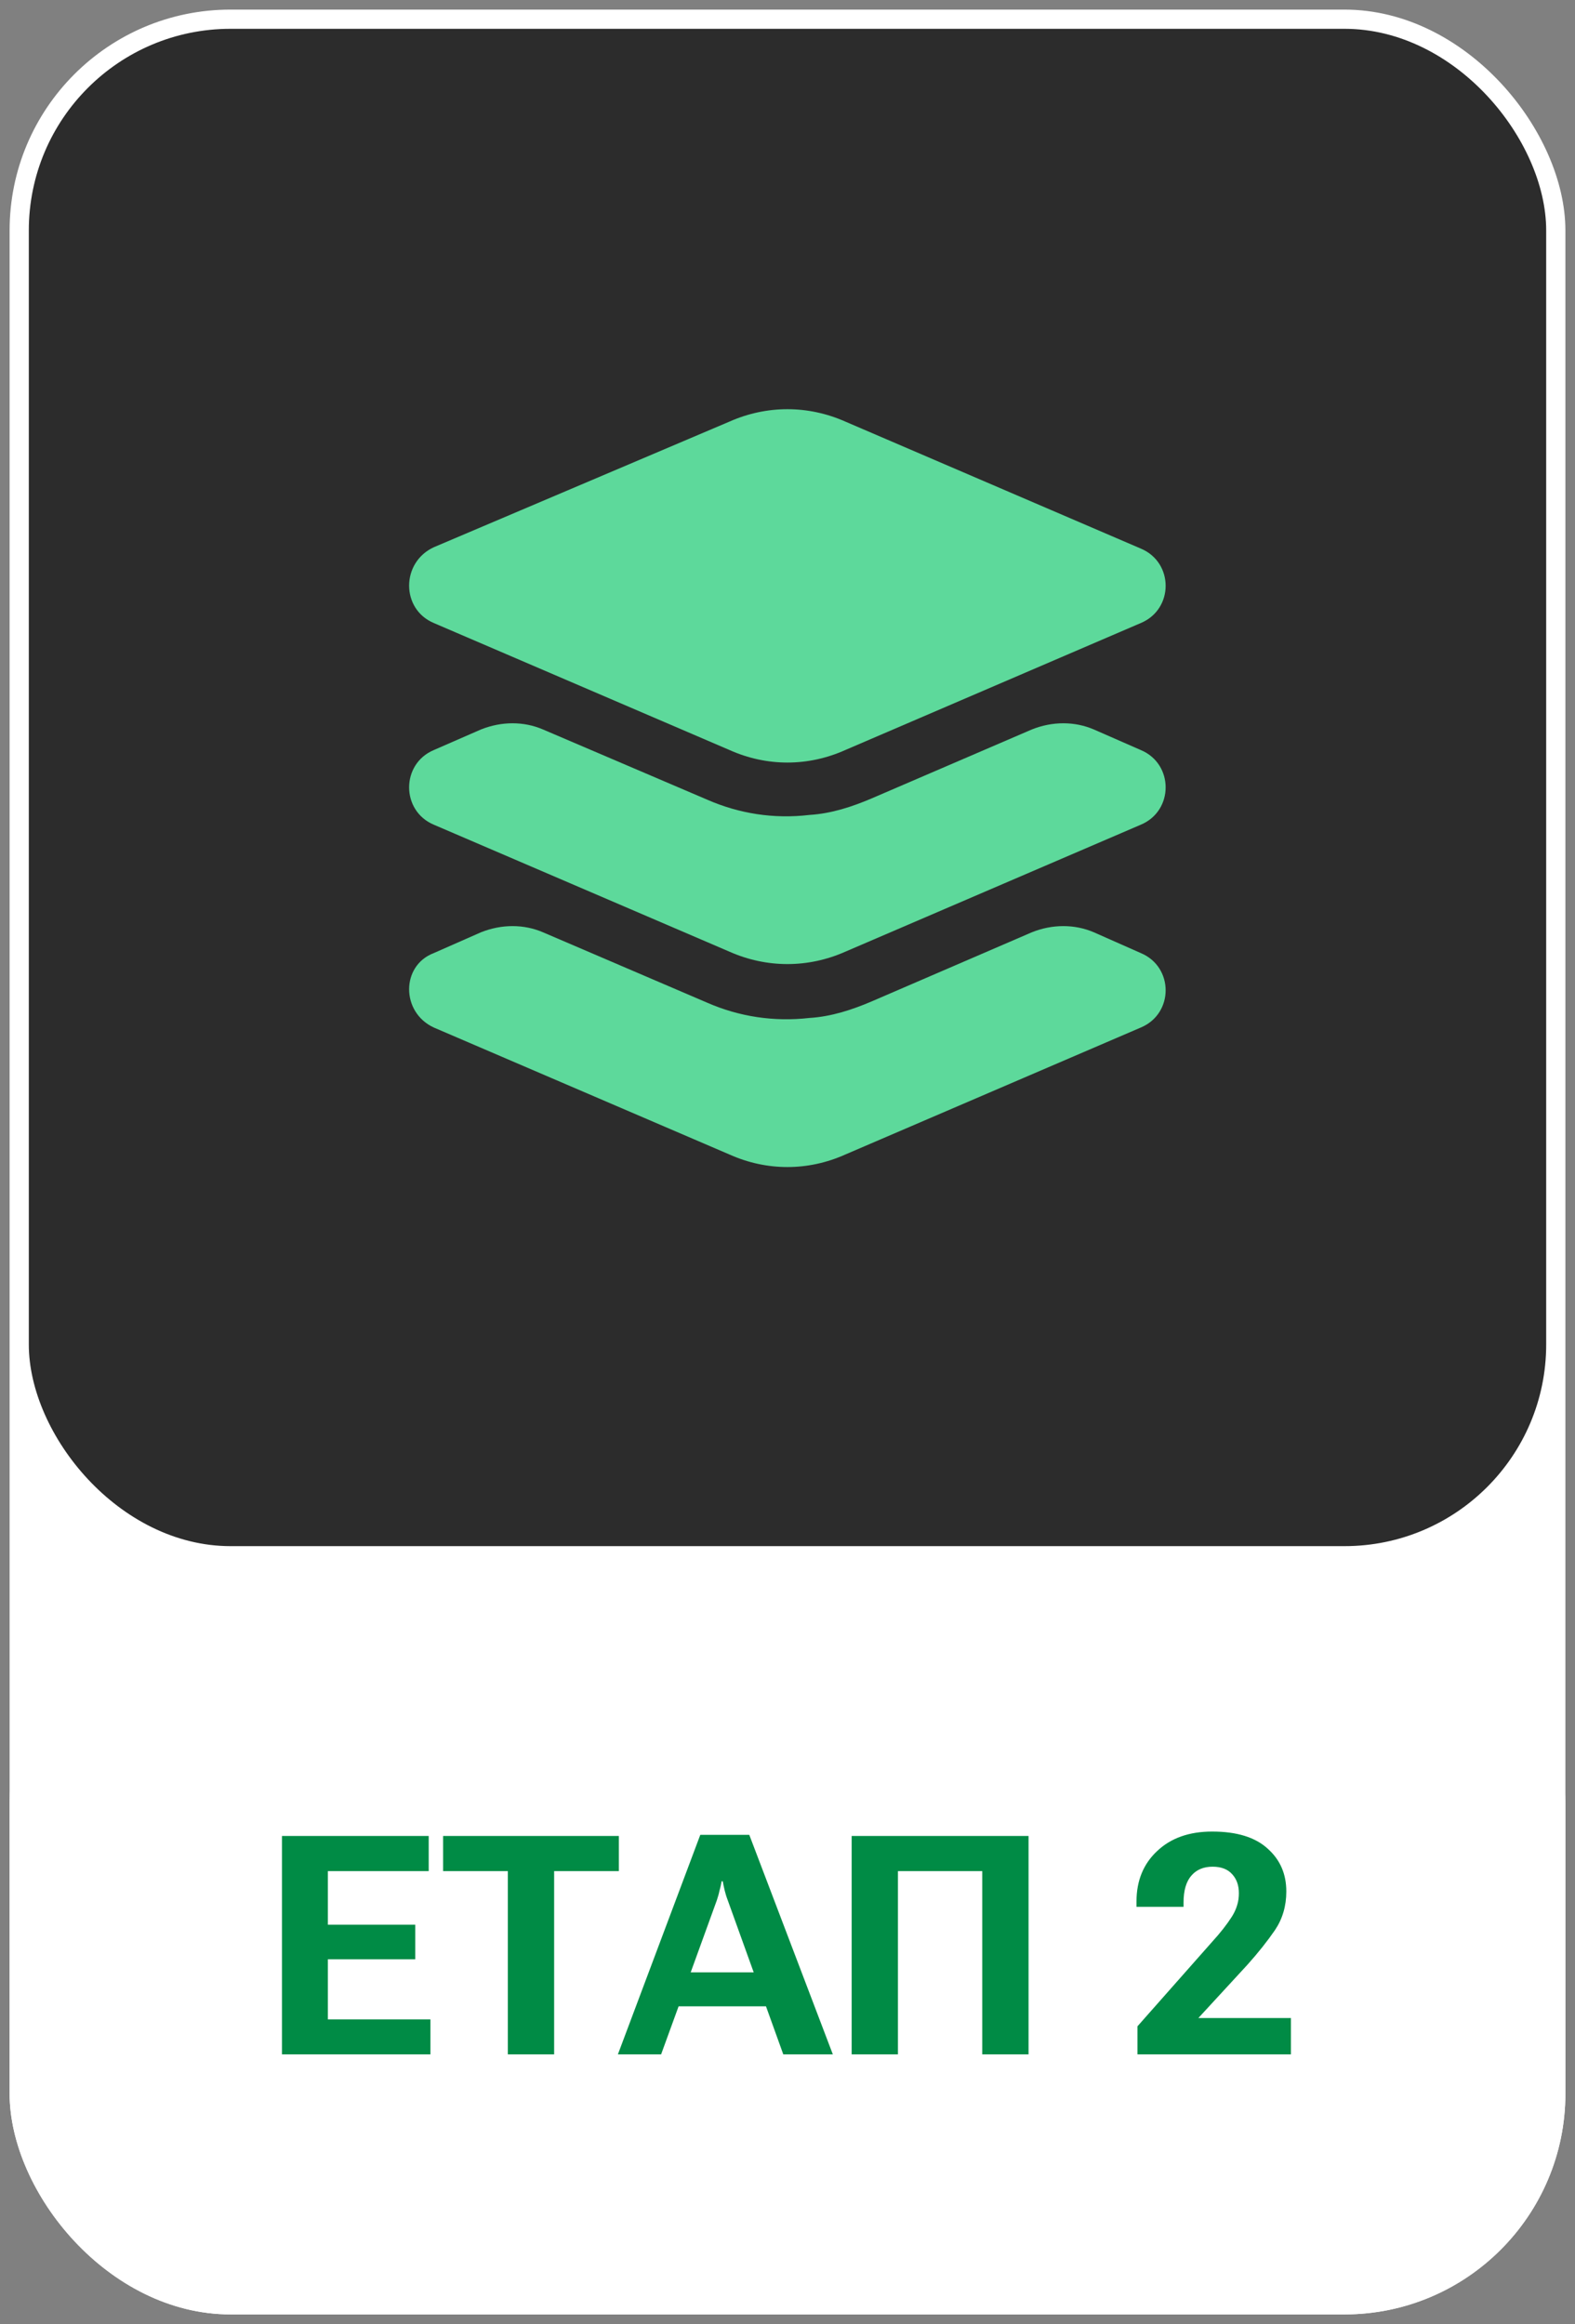 <svg width="82" height="121" viewBox="0 0 82 121" fill="none" xmlns="http://www.w3.org/2000/svg" xmlns:xlink="http://www.w3.org/1999/xlink">
	<rect x="0" y="0" width="82" height="121" fill="#808080" stroke="none"/>
	<desc>
			Created with Pixso.
	</desc>
	<defs>
		<clipPath id="clip105_1382">
			<rect id="Education Icon" rx="0" width="45" height="45" transform="translate(18.5 18.5)" fill="white" fill-opacity="0"/>
		</clipPath>
		<clipPath id="clip105_1380">
			<rect id="Vertical Container" rx="11.5" width="81" height="120" transform="translate(0.5 0.5)" fill="white" fill-opacity="0"/>
		</clipPath>
	</defs>
	<rect id="Vertical Container" rx="11.5" width="81" height="120" transform="translate(0.5 0.5)" fill="#FFFFFF" fill-opacity="1"/>
	<g clip-path="url(#clip105_1380)">
		<rect id="Horizontal Container" rx="10.5" width="79" height="79" transform="translate(1.5 1.5)" fill="#2C2C2C" fill-opacity="1"/>
		<rect id="Education Icon" rx="0" width="45" height="45" transform="translate(18.5 18.5)" fill="#FFFFFF" fill-opacity="0"/>
		<g clip-path="url(#clip105_1382)">
			<path id="Vector" d="M22.59 53.5L37.98 60.11C39.92 60.98 42.07 60.98 44.01 60.11L59.39 53.5C61.12 52.78 61.12 50.34 59.39 49.62L56.95 48.54C55.95 48.11 54.79 48.11 53.72 48.54L45.38 52.14C44.37 52.57 43.29 52.93 42.14 53C40.28 53.21 38.48 52.93 36.83 52.21L28.27 48.54C27.27 48.11 26.12 48.11 25.04 48.54L22.59 49.62C20.87 50.27 20.87 52.71 22.59 53.5Z" fill="#5DD99B" fill-opacity="1" fill-rule="nonzero"/>
			<path id="Vector" d="M22.59 32.44L37.98 39.05C39.92 39.92 42.07 39.92 44.01 39.05L59.39 32.44C61.12 31.72 61.12 29.28 59.39 28.56L44.01 21.95C42.07 21.09 39.92 21.09 37.98 21.95L22.59 28.49C20.87 29.28 20.87 31.72 22.59 32.44Z" fill="#5DD99B" fill-opacity="1" fill-rule="nonzero"/>
			<path id="Vector" d="M22.59 42.94L37.98 49.55C39.92 50.41 42.07 50.41 44.01 49.55L59.39 42.94C61.12 42.22 61.12 39.77 59.39 39.05L56.95 37.98C55.95 37.55 54.79 37.55 53.72 37.98L45.38 41.57C44.37 42 43.29 42.36 42.14 42.43C40.28 42.65 38.48 42.36 36.83 41.64L28.27 37.98C27.27 37.55 26.12 37.55 25.04 37.98L22.59 39.05C20.87 39.77 20.87 42.22 22.59 42.94Z" fill="#5DD99B" fill-opacity="1" fill-rule="nonzero"/>
		</g>
		<rect id="part" rx="11.5" width="81" height="38" transform="translate(0.5 82.5)" fill="#FFFFFF" fill-opacity="1"/>
		<path id="part" d="M59.22 105.5L59.22 106.96L67.21 106.96L67.21 105.07L62.39 105.07L64.95 102.29Q65.79 101.35 66.38 100.49C66.77 99.91 66.97 99.24 66.97 98.48C66.97 97.57 66.65 96.83 66 96.25Q65.03 95.36 63.11 95.36C61.91 95.36 60.96 95.7 60.25 96.37C59.53 97.04 59.17 97.92 59.17 99L59.17 99.28L61.62 99.28L61.62 99.05C61.62 98.42 61.76 97.96 62.03 97.65C62.3 97.34 62.67 97.19 63.13 97.19C63.58 97.19 63.92 97.32 64.15 97.58C64.39 97.84 64.5 98.17 64.5 98.57Q64.5 98.73 64.48 98.88Q64.41 99.36 64.13 99.8C63.88 100.19 63.54 100.63 63.1 101.11L59.22 105.5ZM36.46 95.53L32.17 106.96L34.42 106.96L35.33 104.46L39.88 104.46L40.78 106.96L43.36 106.96L39.01 95.53L36.46 95.53ZM39.24 102.69L37.89 98.94C37.82 98.76 37.77 98.59 37.73 98.43C37.69 98.27 37.66 98.11 37.63 97.95L37.57 97.95C37.54 98.11 37.51 98.27 37.46 98.43C37.43 98.59 37.38 98.76 37.32 98.94L35.96 102.69L39.24 102.69ZM14.68 95.59L14.68 106.96L22.41 106.96L22.41 105.14L17.07 105.14L17.07 102.01L21.62 102.01L21.62 100.21L17.07 100.21L17.07 97.42L22.32 97.42L22.32 95.59L14.68 95.59ZM23.07 95.59L23.07 97.42L26.44 97.42L26.44 106.96L28.85 106.96L28.85 97.42L32.22 97.42L32.22 95.59L23.07 95.59ZM44.34 95.59L44.34 106.96L46.75 106.96L46.75 97.42L51.14 97.42L51.14 106.96L53.55 106.96L53.55 95.59L44.34 95.59Z" fill="#008B45" fill-opacity="1" fill-rule="evenodd"/>
	</g>
</svg>
